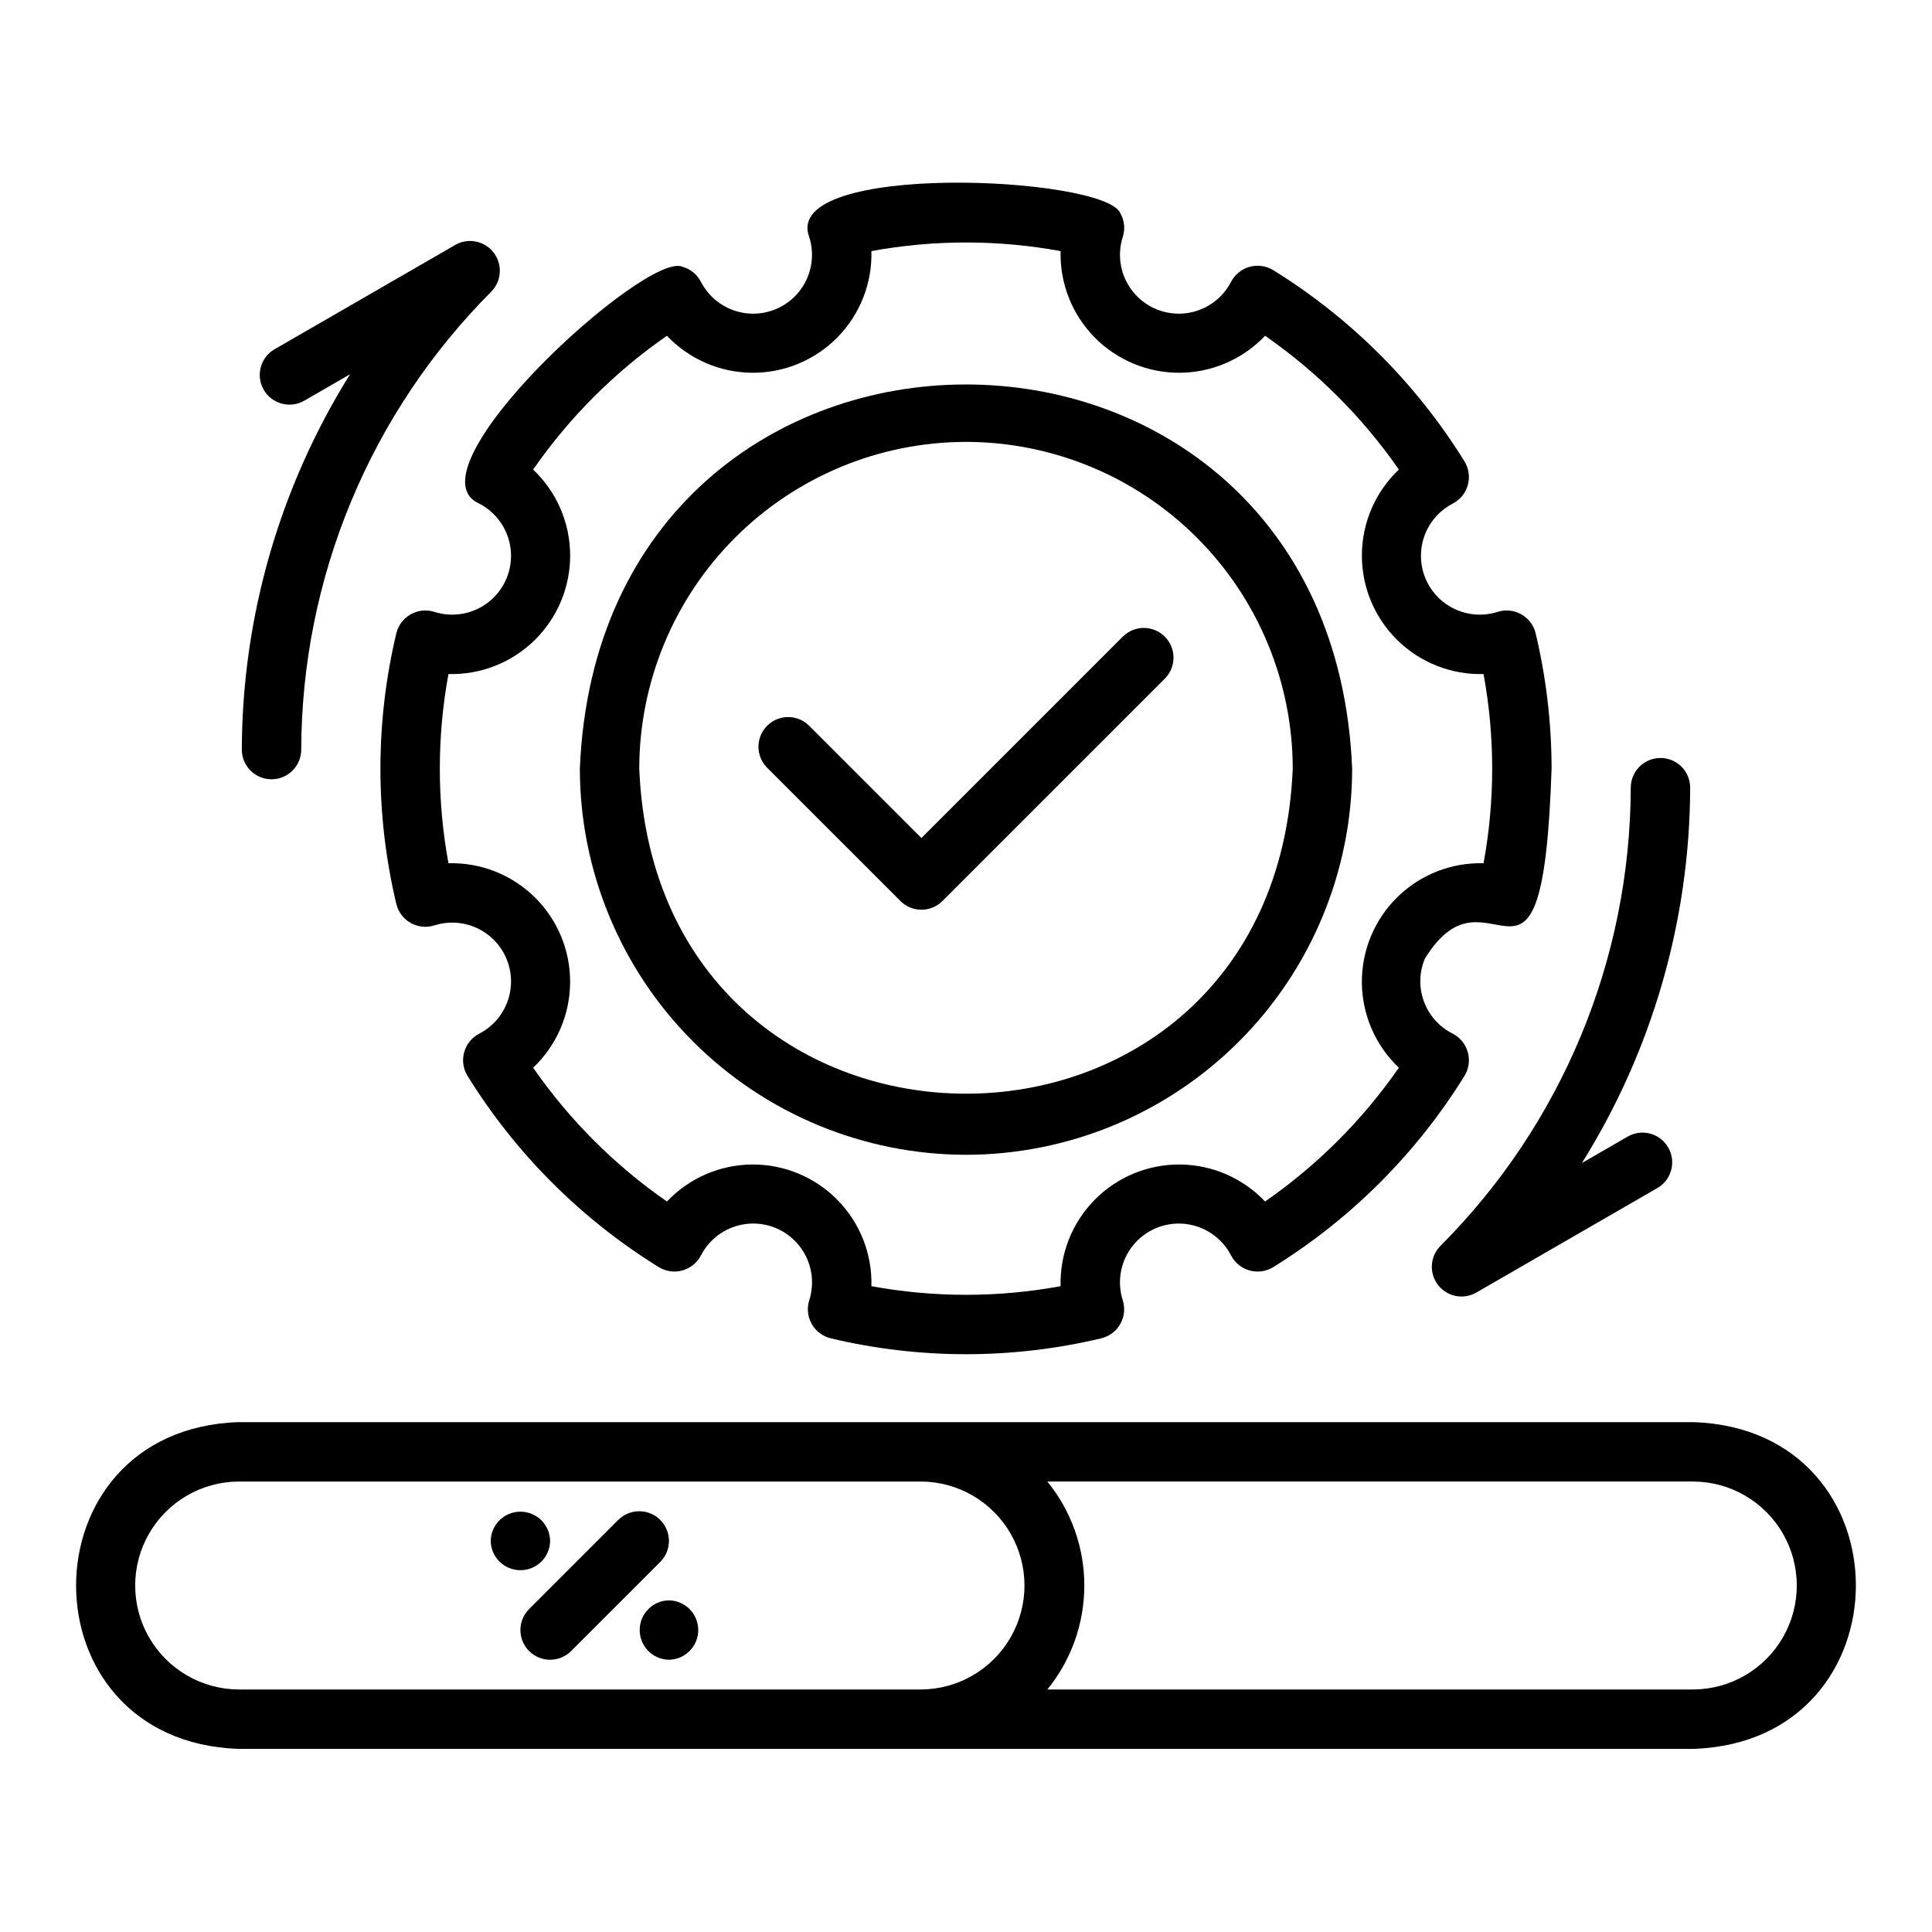 <?xml version="1.0" encoding="UTF-8"?>
<!-- Uploaded to: ICON Repo, www.iconrepo.com, Generator: ICON Repo Mixer Tools -->
<svg fill="#000000" width="800px" height="800px" version="1.1" viewBox="144 144 512 512" xmlns="http://www.w3.org/2000/svg">
 <g>
  <path d="m400 450.03c27.129-0.031 53.141-10.82 72.328-30.008 19.184-19.184 29.977-45.195 30.008-72.328-5.625-135.76-199.07-135.72-204.67 0 0.031 27.133 10.82 53.145 30.008 72.328 19.184 19.188 45.195 29.977 72.328 30.008zm0-188.93v0.004c22.957 0.023 44.965 9.156 61.199 25.391 16.234 16.234 25.367 38.242 25.391 61.199-4.758 114.88-168.45 114.84-173.18 0 0.027-22.957 9.156-44.969 25.391-61.199 16.234-16.234 38.242-25.367 61.203-25.391z"/>
  <path d="m270.99 277.45c4.672 2.41 7.812 7.016 8.355 12.246 0.543 5.227-1.59 10.379-5.668 13.695-4.078 3.32-9.559 4.359-14.566 2.762-2.09-0.66-4.359-0.426-6.269 0.648-1.91 1.078-3.289 2.894-3.809 5.027-5.621 23.582-5.621 48.156 0 71.738 0.516 2.133 1.895 3.953 3.805 5.027 1.91 1.074 4.184 1.309 6.273 0.645 5.012-1.594 10.488-0.559 14.566 2.762 4.082 3.316 6.211 8.469 5.668 13.699-0.539 5.231-3.684 9.836-8.359 12.246-1.945 1.012-3.383 2.785-3.973 4.898-0.59 2.113-0.277 4.375 0.863 6.25 12.758 20.605 30.121 37.969 50.727 50.727 1.875 1.141 4.137 1.453 6.25 0.863 2.113-0.59 3.887-2.031 4.898-3.977 2.406-4.676 7.012-7.824 12.246-8.367 5.234-0.547 10.391 1.586 13.707 5.672 3.32 4.082 4.356 9.562 2.754 14.574-0.664 2.09-0.43 4.359 0.648 6.269 1.074 1.91 2.894 3.289 5.023 3.809 23.582 5.621 48.156 5.621 71.738 0 2.133-0.52 3.949-1.898 5.027-3.809 1.074-1.91 1.309-4.18 0.648-6.269-1.602-5.012-0.566-10.492 2.754-14.574 3.316-4.082 8.473-6.215 13.703-5.672 5.234 0.547 9.84 3.691 12.246 8.371 1.012 1.945 2.785 3.387 4.898 3.977s4.375 0.277 6.25-0.867c20.605-12.758 37.973-30.121 50.73-50.727 1.141-1.875 1.453-4.137 0.859-6.25-0.59-2.113-2.027-3.887-3.973-4.898-3.531-1.754-6.258-4.785-7.633-8.477-1.379-3.691-1.297-7.769 0.223-11.402 17.398-28.328 31.172 22.234 33.586-50.371-0.012-12.078-1.43-24.117-4.223-35.867-0.516-2.133-1.895-3.953-3.805-5.027s-4.184-1.309-6.273-0.648c-5.008 1.598-10.488 0.559-14.566-2.758-4.082-3.32-6.211-8.469-5.668-13.699 0.543-5.234 3.684-9.836 8.359-12.246 1.945-1.012 3.383-2.785 3.973-4.898 0.594-2.113 0.281-4.375-0.859-6.25-12.758-20.605-30.125-37.973-50.73-50.73-1.875-1.137-4.137-1.445-6.25-0.855-2.109 0.59-3.883 2.027-4.898 3.969-2.41 4.672-7.016 7.816-12.246 8.359-5.227 0.539-10.379-1.59-13.695-5.672-3.32-4.078-4.359-9.555-2.762-14.562 0.68-2.09 0.449-4.367-0.633-6.281-3.922-9.859-89.996-13.859-82.457 6.281 1.598 5.008 0.559 10.484-2.758 14.562-3.32 4.082-8.469 6.211-13.699 5.672-5.231-0.543-9.836-3.688-12.246-8.359-1.004-1.953-2.773-3.402-4.891-3.996-9.551-4.32-73.535 53.984-53.871 62.762zm14.297-9.012c9.605-13.84 21.613-25.848 35.453-35.453 5.863 6.188 13.992 9.723 22.516 9.801 8.523 0.078 16.711-3.312 22.684-9.395 5.973-6.078 9.219-14.328 8.992-22.848 16.574-3.043 33.562-3.043 50.137 0-0.227 8.52 3.019 16.766 8.992 22.848 5.977 6.078 14.164 9.469 22.688 9.395 8.523-0.078 16.648-3.617 22.512-9.801 13.84 9.605 25.848 21.613 35.453 35.453-6.188 5.863-9.723 13.988-9.801 22.512-0.078 8.523 3.312 16.711 9.395 22.688 6.078 5.973 14.328 9.219 22.848 8.992 3.051 16.57 3.051 33.562 0 50.137-8.523-0.23-16.77 3.016-22.852 8.992-6.078 5.973-9.469 14.16-9.395 22.684 0.078 8.523 3.617 16.652 9.805 22.512-9.605 13.844-21.613 25.852-35.453 35.457-5.863-6.188-13.988-9.727-22.512-9.805-8.527-0.078-16.715 3.312-22.688 9.395-5.977 6.082-9.219 14.328-8.992 22.852-16.574 3.043-33.562 3.043-50.137 0 0.23-8.523-3.016-16.773-8.988-22.852-5.977-6.082-14.164-9.473-22.688-9.398-8.523 0.078-16.652 3.621-22.516 9.809-13.84-9.605-25.848-21.613-35.453-35.457 6.188-5.859 9.727-13.988 9.801-22.512 0.078-8.523-3.312-16.711-9.395-22.684-6.078-5.973-14.324-9.219-22.848-8.992-3.051-16.574-3.051-33.566 0-50.137 8.523 0.227 16.773-3.016 22.855-8.992 6.078-5.973 9.473-14.16 9.395-22.688-0.078-8.523-3.621-16.648-9.809-22.512z"/>
  <path d="m525.07 484.5c2.398 3.141 6.758 4.012 10.18 2.035l48.062-27.746v0.004c3.695-2.207 4.934-6.973 2.785-10.699-2.152-3.727-6.898-5.035-10.66-2.938l-12.215 7.059v-0.004c18.648-29.832 28.582-64.281 28.691-99.461 0.004-4.348-3.516-7.875-7.863-7.879-4.348-0.004-7.875 3.516-7.883 7.863-0.121 45.535-18.234 89.172-50.398 121.4-2.805 2.789-3.106 7.223-0.699 10.363z"/>
  <path d="m215.95 350.52c2.086 0 4.09-0.828 5.566-2.301 1.48-1.477 2.309-3.477 2.312-5.566 0.121-45.531 18.238-89.168 50.398-121.4 2.727-2.805 2.984-7.184 0.609-10.289-2.375-3.109-6.668-4.008-10.09-2.113l-48.059 27.746c-3.703 2.203-4.949 6.973-2.793 10.703 2.152 3.731 6.906 5.035 10.664 2.934l12.215-7.059c-18.645 29.832-28.582 64.281-28.691 99.461-0.004 4.348 3.519 7.875 7.867 7.883z"/>
  <path d="m382.62 382.78c1.477 1.477 3.477 2.309 5.566 2.309 2.086 0 4.09-0.832 5.566-2.309l59.039-59.039c2.973-3.09 2.926-7.992-0.109-11.023-3.031-3.035-7.934-3.082-11.023-0.109l-53.473 53.477-29.859-29.859c-3.09-2.973-7.992-2.926-11.023 0.109-3.031 3.031-3.082 7.93-0.109 11.023z"/>
  <path d="m592.86 520.88h-385.73c-57.191 1.988-57.387 84.531 0 86.594l385.73-0.004c57.191-1.988 57.387-84.531 0-86.59zm-204.67 70.848h-181.06c-9.785-0.09-18.789-5.359-23.656-13.848-4.867-8.488-4.867-18.922 0-27.41 4.867-8.488 13.875-13.762 23.656-13.848h181.06c9.785 0.086 18.789 5.359 23.656 13.848 4.867 8.488 4.867 18.922 0 27.41-4.867 8.488-13.871 13.758-23.656 13.848zm204.67 0h-171.3c6.336-7.785 9.797-17.516 9.797-27.555 0-10.035-3.461-19.766-9.797-27.551h171.3c9.785 0.086 18.789 5.359 23.656 13.848 4.867 8.488 4.867 18.922 0 27.41-4.867 8.488-13.871 13.758-23.656 13.848z"/>
  <path d="m289.79 552.36c-0.062-4.301-3.57-7.754-7.871-7.754s-7.809 3.453-7.871 7.754c0.062 4.305 3.57 7.758 7.871 7.758s7.809-3.453 7.871-7.758z"/>
  <path d="m321.28 568.11c-4.301 0.062-7.754 3.57-7.754 7.871 0 4.305 3.453 7.809 7.754 7.871 4.305-0.062 7.758-3.566 7.758-7.871 0-4.301-3.453-7.809-7.758-7.871z"/>
  <path d="m318.97 546.8c-1.477-1.477-3.481-2.309-5.566-2.309-2.09 0-4.09 0.832-5.566 2.309l-23.617 23.617v-0.004c-3.074 3.074-3.074 8.059 0 11.133 3.074 3.074 8.059 3.074 11.133 0l23.617-23.617c1.477-1.473 2.305-3.477 2.305-5.566 0-2.086-0.828-4.09-2.305-5.562z"/>
 </g>
</svg>